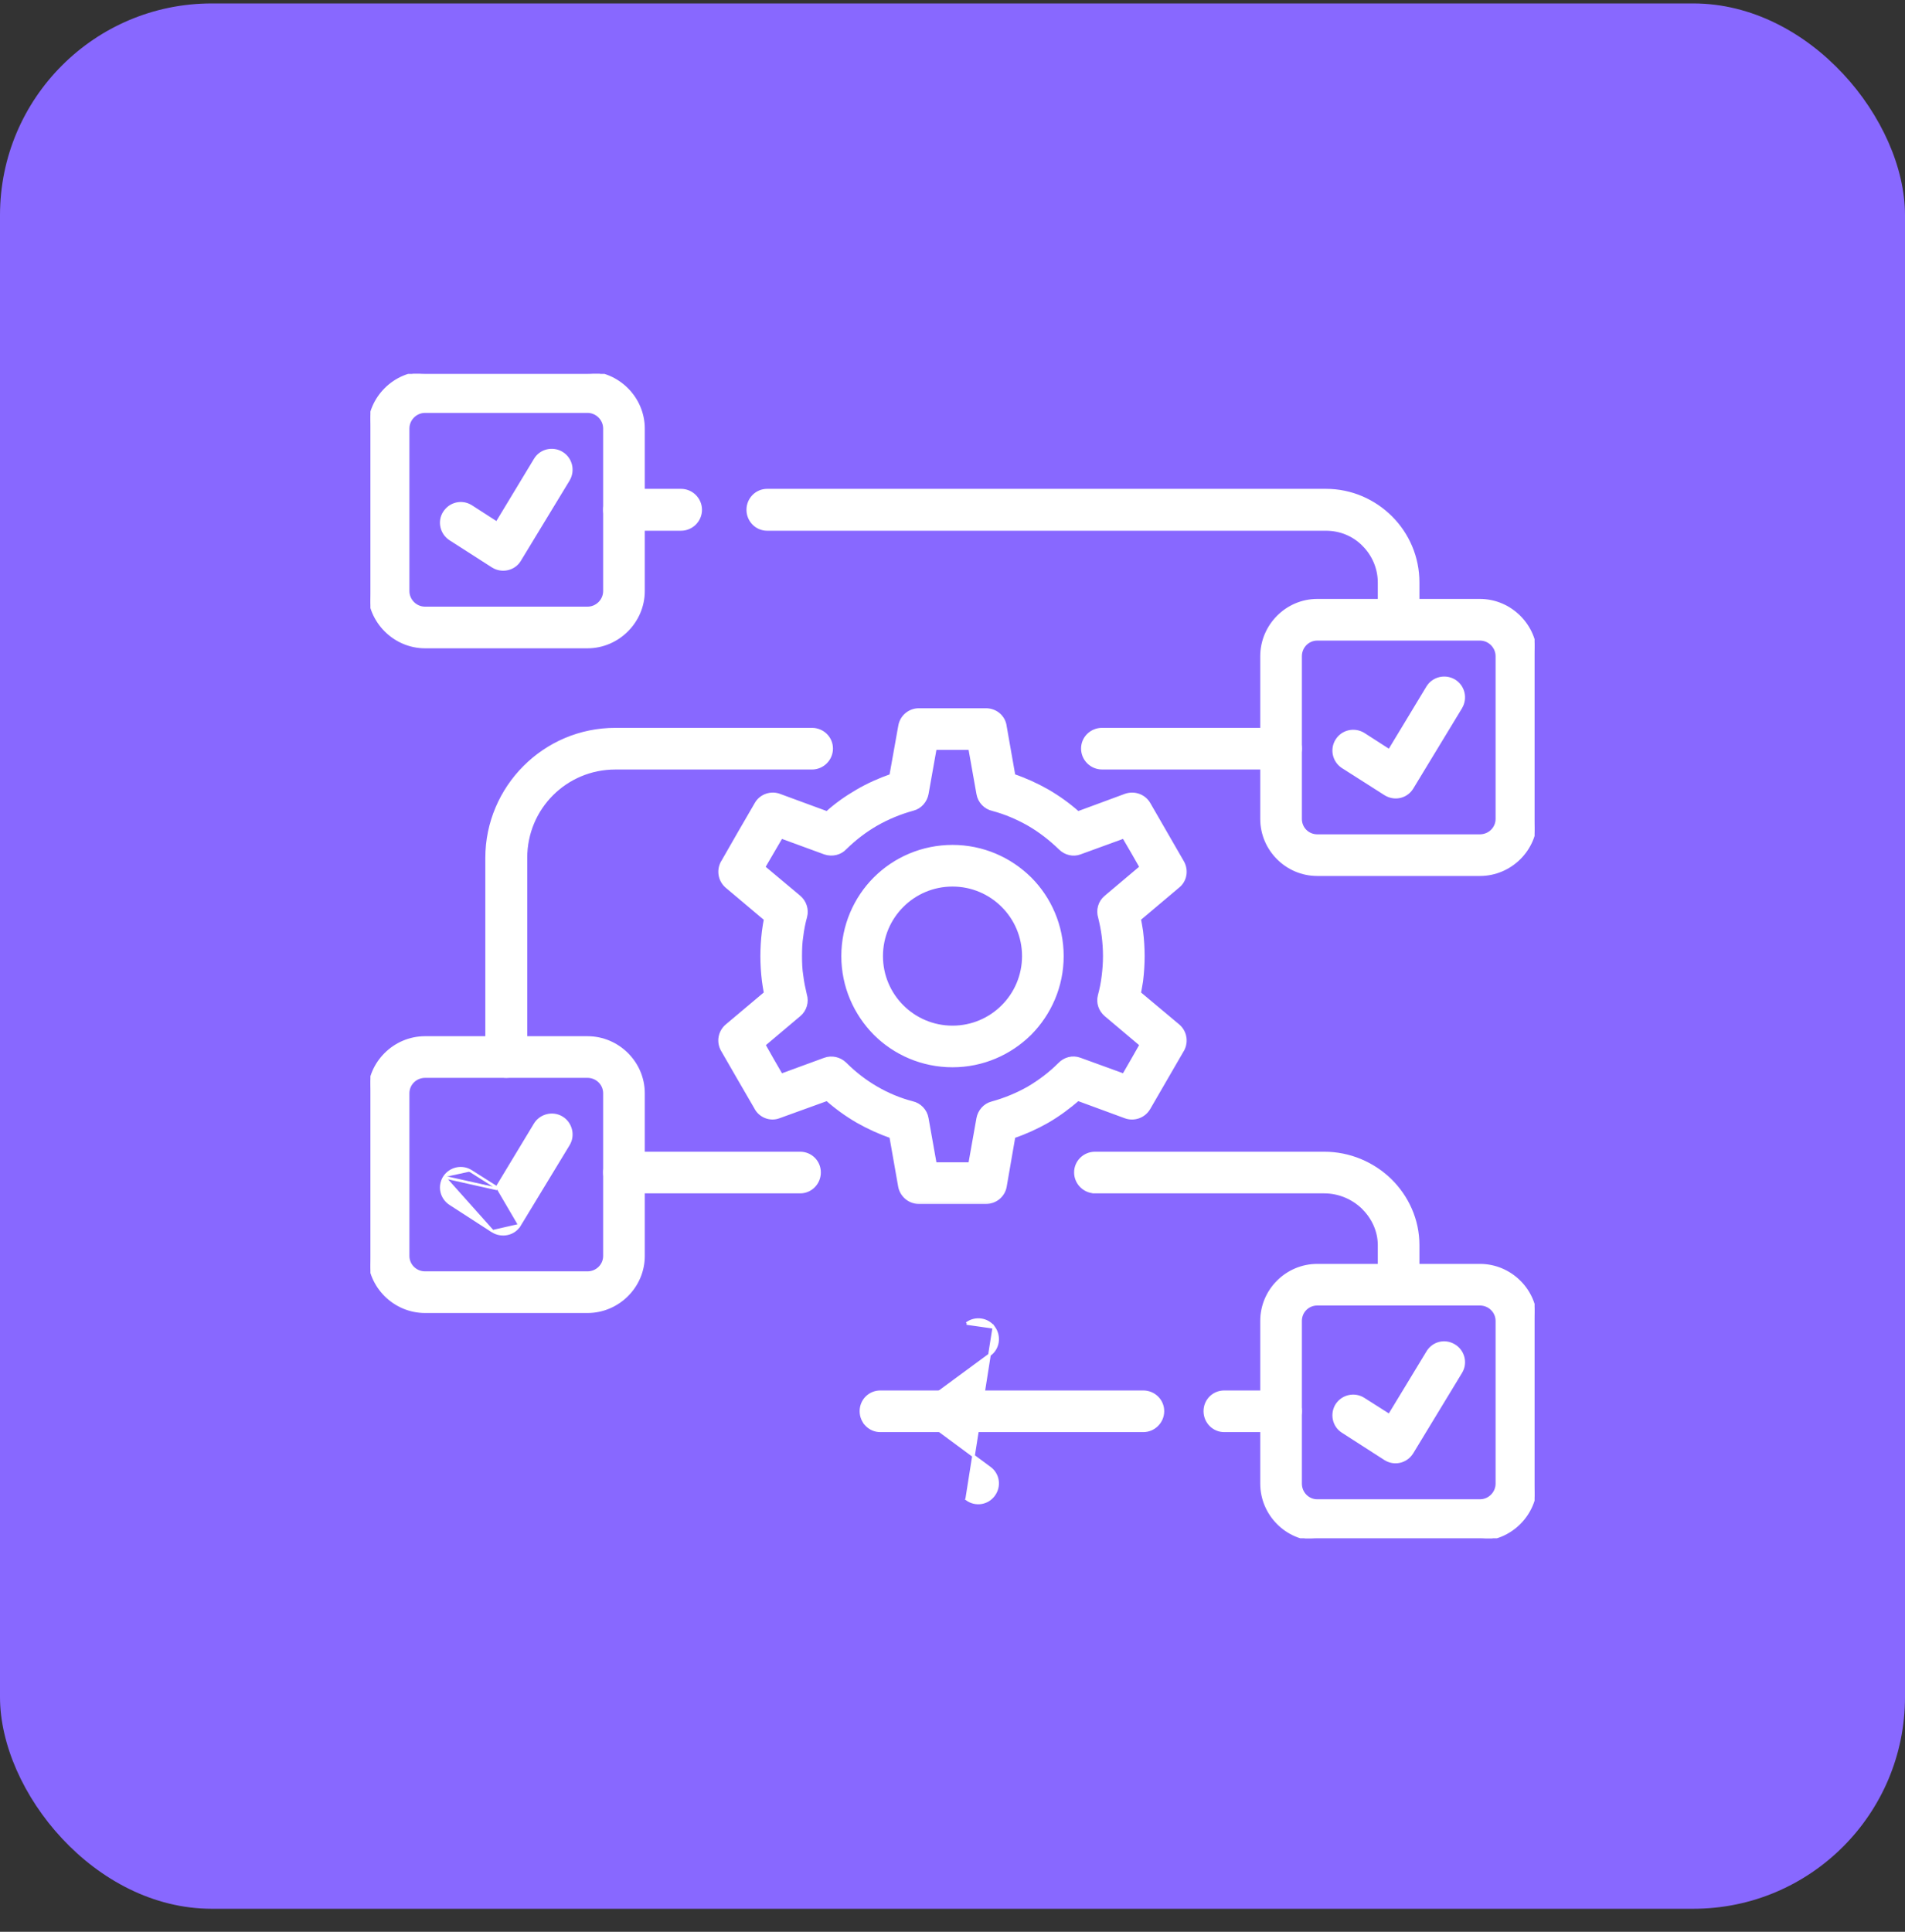 <svg xmlns="http://www.w3.org/2000/svg" width="72" height="73" viewBox="0 0 72 73" fill="none"><rect x="0" y="0" width="72" height="73" fill="#333333" stroke="none"/><rect y="0.13" width="72" height="72" rx="8" fill="#8868FF"></rect><g clip-path="url(#clip0_53_3430)"><path d="M19.82 28.982L19.82 28.982C18.944 29.858 18.393 31.079 18.393 32.418V39.939C18.393 40.347 18.727 40.681 19.135 40.681C19.542 40.681 19.877 40.347 19.877 39.939V32.418C19.877 31.477 20.251 30.632 20.865 30.017C21.48 29.403 22.325 29.029 23.256 29.029H30.69C31.098 29.029 31.432 28.694 31.432 28.287C31.432 27.878 31.096 27.555 30.69 27.555H23.256C21.917 27.555 20.706 28.096 19.82 28.982ZM52.55 44.59L52.55 44.59C51.898 43.958 51.009 43.572 50.05 43.572H41.388C40.981 43.572 40.646 43.895 40.646 44.304C40.646 44.695 40.954 45.018 41.338 45.044V45.046H41.388H50.05C50.611 45.046 51.135 45.275 51.515 45.646C51.887 46.018 52.124 46.512 52.124 47.052V48.406C52.124 48.814 52.458 49.148 52.866 49.148C53.274 49.148 53.598 48.812 53.598 48.406V47.052C53.598 46.093 53.192 45.222 52.55 44.59ZM51.534 20.595L51.534 20.596C51.895 20.957 52.124 21.461 52.124 22.012V22.957C52.124 23.365 52.459 23.689 52.866 23.689C53.273 23.689 53.598 23.364 53.598 22.957V22.012C53.598 21.053 53.212 20.183 52.579 19.55L52.579 19.55C51.947 18.919 51.077 18.523 50.118 18.523H28.995C28.586 18.523 28.263 18.858 28.263 19.265C28.263 19.671 28.586 20.006 28.995 20.006H50.118C50.67 20.006 51.173 20.225 51.534 20.595ZM22.846 44.304C22.846 44.711 23.169 45.046 23.578 45.046H30.242C30.65 45.046 30.974 44.711 30.974 44.304C30.974 43.897 30.649 43.572 30.242 43.572H23.578C23.17 43.572 22.846 43.896 22.846 44.304ZM49.155 53.326C49.155 52.918 48.819 52.594 48.413 52.594H46.27C45.862 52.594 45.538 52.919 45.538 53.326C45.538 53.733 45.861 54.068 46.27 54.068H48.413C48.821 54.068 49.155 53.734 49.155 53.326ZM43.952 53.326C43.952 52.918 43.617 52.594 43.21 52.594H33.272C32.865 52.594 32.54 52.919 32.54 53.326C32.54 53.733 32.864 54.068 33.272 54.068H43.21C43.618 54.068 43.952 53.734 43.952 53.326ZM40.909 28.286C40.909 28.694 41.243 29.028 41.651 29.028H48.413C48.821 29.028 49.155 28.694 49.155 28.286C49.155 27.878 48.819 27.555 48.413 27.555H41.651C41.244 27.555 40.909 27.878 40.909 28.286ZM26.482 19.265C26.482 18.857 26.148 18.523 25.74 18.523H23.578C23.169 18.523 22.846 18.858 22.846 19.265C22.846 19.671 23.169 20.006 23.578 20.006H25.74C26.148 20.006 26.482 19.672 26.482 19.265Z" fill="white" stroke="white" stroke-width="0.1"></path><path d="M18.777 19.759L17.808 19.134L17.807 19.134C17.462 18.915 17.013 19.02 16.793 19.364C16.573 19.7 16.679 20.16 17.023 20.378C17.023 20.378 17.023 20.378 17.023 20.378L18.62 21.401L18.621 21.401C18.965 21.62 19.425 21.517 19.635 21.181L19.635 21.18L21.487 18.131L21.487 18.131L21.487 18.13C21.695 17.776 21.581 17.326 21.236 17.117C20.891 16.908 20.431 17.012 20.222 17.368C20.222 17.368 20.222 17.368 20.222 17.368L18.777 19.759Z" fill="white" stroke="white" stroke-width="0.1"></path><path d="M50.743 28.981L50.743 28.981L50.744 28.982L52.351 30.005L52.352 30.005C52.696 30.224 53.146 30.13 53.365 29.785L53.365 29.785L53.366 29.784L55.217 26.734L55.217 26.734L55.217 26.733C55.426 26.379 55.312 25.929 54.967 25.72L54.967 25.72L54.966 25.72C54.611 25.511 54.162 25.626 53.953 25.971L53.953 25.971L52.508 28.362L51.538 27.738L51.538 27.738L51.537 27.737C51.193 27.529 50.744 27.622 50.524 27.968C50.305 28.312 50.409 28.762 50.743 28.981Z" fill="white" stroke="white" stroke-width="0.1"></path><path d="M16.793 44.482L16.793 44.482C17.013 44.148 17.462 44.043 17.807 44.262M16.793 44.482L18.751 44.92L18.777 44.877M16.793 44.482L16.793 44.482M16.793 44.482L16.793 44.482M17.807 44.262L17.78 44.304L17.807 44.262L17.807 44.262ZM17.807 44.262L18.777 44.877M18.777 44.877L18.819 44.904L19.635 46.298L21.487 43.248L21.487 43.248C21.696 42.903 21.581 42.444 21.236 42.235C20.89 42.025 20.431 42.14 20.222 42.485L20.222 42.485L18.777 44.877ZM16.793 44.482C16.573 44.827 16.678 45.277 17.023 45.496C17.023 45.496 17.023 45.496 17.023 45.496L18.62 46.528L18.62 46.528M16.793 44.482L18.62 46.528M18.62 46.528L18.622 46.529M18.62 46.528L18.622 46.529M18.622 46.529C18.965 46.737 19.425 46.645 19.635 46.298L18.622 46.529Z" fill="white" stroke="white" stroke-width="0.1"></path><path d="M55.934 47.811H49.786C48.629 47.811 47.681 48.758 47.681 49.916V56.064C47.681 57.222 48.628 58.18 49.786 58.18H55.934C57.092 58.18 58.05 57.222 58.05 56.064V49.916C58.05 48.758 57.092 47.811 55.934 47.811ZM49.786 49.284H55.934C56.288 49.284 56.576 49.565 56.576 49.916V56.064C56.576 56.417 56.287 56.706 55.934 56.706H49.786C49.435 56.706 49.155 56.417 49.155 56.064V49.916C49.155 49.564 49.434 49.284 49.786 49.284Z" fill="white" stroke="white" stroke-width="0.1"></path><path d="M50.525 53.084L50.525 53.084L50.524 53.085C50.305 53.43 50.408 53.889 50.744 54.099C50.744 54.099 50.744 54.099 50.744 54.099L52.351 55.132L52.351 55.132C52.697 55.352 53.146 55.247 53.365 54.902L53.365 54.902L53.366 54.901L55.217 51.852L55.217 51.852C55.427 51.506 55.311 51.056 54.967 50.847C54.611 50.629 54.162 50.743 53.953 51.099L52.508 53.481L51.538 52.865C51.193 52.646 50.744 52.751 50.525 53.084Z" fill="white" stroke="white" stroke-width="0.1"></path><path d="M37.561 50.16L37.561 50.16C37.8 50.493 37.739 50.953 37.404 51.194C37.403 51.194 37.403 51.194 37.403 51.194L34.506 53.326L37.403 55.468C37.403 55.468 37.403 55.468 37.404 55.468C37.738 55.709 37.8 56.169 37.561 56.493C37.32 56.828 36.86 56.89 36.536 56.65L36.536 56.65L36.566 56.61L36.536 56.65L37.561 50.16ZM37.561 50.16L37.561 50.159M37.561 50.16L37.561 50.159M37.561 50.159C37.32 49.835 36.86 49.772 36.536 50.013M37.561 50.159L36.536 50.013M36.536 50.013C36.536 50.013 36.536 50.013 36.536 50.013L36.536 50.013ZM32.686 53.765C32.686 53.765 32.687 53.766 32.687 53.766L32.727 53.736L32.685 53.763C32.685 53.764 32.686 53.764 32.686 53.765ZM34.422 53.326L34.464 53.357L34.464 53.295L34.422 53.326Z" fill="white" stroke="white" stroke-width="0.1"></path><mask id="path-9-outside-1_53_3430" maskUnits="userSpaceOnUse" x="26.248" y="25.864" width="19" height="20" fill="black"><rect fill="white" x="26.248" y="25.864" width="19" height="20"></rect><path d="M38.28 29.339C38.738 29.495 39.166 29.69 39.576 29.923C39.995 30.167 40.375 30.44 40.736 30.762L42.558 30.089C42.879 29.982 43.22 30.109 43.386 30.391C43.386 30.391 44.554 32.418 44.662 32.603C44.827 32.895 44.759 33.256 44.506 33.461L43.016 34.717C43.054 34.873 43.074 35.029 43.103 35.195C43.142 35.516 43.162 35.828 43.162 36.13C43.162 36.432 43.142 36.744 43.103 37.066C43.074 37.221 43.054 37.387 43.016 37.543L44.506 38.79C44.779 39.024 44.828 39.414 44.633 39.706C44.214 40.427 43.805 41.138 43.386 41.859C43.21 42.161 42.849 42.279 42.538 42.161L40.736 41.498C40.375 41.81 39.995 42.093 39.576 42.337C39.167 42.57 38.738 42.765 38.28 42.921L37.949 44.831C37.89 45.162 37.598 45.396 37.267 45.396H36H34.724C34.383 45.396 34.09 45.133 34.041 44.802L33.71 42.921C33.262 42.765 32.834 42.57 32.424 42.337C32.005 42.093 31.616 41.81 31.265 41.498L29.433 42.161C29.111 42.288 28.741 42.132 28.595 41.83C28.176 41.109 27.757 40.388 27.338 39.657C27.173 39.365 27.241 39.005 27.494 38.79L28.975 37.544C28.946 37.388 28.917 37.222 28.897 37.066C28.858 36.744 28.839 36.432 28.839 36.13C28.839 35.829 28.858 35.517 28.897 35.195C28.917 35.029 28.946 34.874 28.975 34.718L27.494 33.471C27.221 33.237 27.173 32.847 27.368 32.554C27.777 31.833 28.196 31.112 28.615 30.392C28.78 30.099 29.151 29.973 29.462 30.099L31.265 30.762C31.616 30.44 32.005 30.168 32.424 29.924C32.824 29.69 33.262 29.495 33.71 29.339L34.051 27.43C34.11 27.098 34.402 26.864 34.724 26.864H36H37.267C37.618 26.864 37.91 27.117 37.949 27.458L38.28 29.339ZM38.894 31.112C38.465 30.869 38.007 30.674 37.53 30.547C37.267 30.488 37.052 30.274 37.004 29.991L36.692 28.238H36H35.308L34.996 29.991C34.948 30.245 34.762 30.469 34.5 30.537C34.003 30.673 33.535 30.868 33.106 31.112C32.668 31.365 32.278 31.667 31.918 32.018C31.742 32.213 31.45 32.281 31.187 32.193L29.511 31.579C29.277 31.979 29.043 32.378 28.81 32.778L30.183 33.927C30.378 34.093 30.476 34.366 30.407 34.629C30.339 34.872 30.29 35.126 30.261 35.369C30.222 35.613 30.212 35.856 30.212 36.129C30.212 36.392 30.222 36.645 30.261 36.88C30.29 37.123 30.339 37.357 30.397 37.601C30.476 37.854 30.397 38.146 30.183 38.322L28.819 39.471C29.043 39.871 29.277 40.28 29.511 40.68L31.187 40.066C31.43 39.978 31.713 40.036 31.907 40.222C32.268 40.582 32.668 40.894 33.106 41.148C33.525 41.391 33.983 41.586 34.47 41.712C34.733 41.771 34.948 41.985 34.996 42.268L35.308 44.022H36H36.692L37.004 42.268C37.052 42.014 37.238 41.79 37.501 41.722C37.997 41.586 38.465 41.391 38.894 41.148C39.323 40.894 39.722 40.592 40.073 40.241C40.258 40.046 40.541 39.968 40.804 40.066L42.489 40.679C42.723 40.28 42.947 39.88 43.181 39.471L41.816 38.321C41.622 38.156 41.524 37.892 41.593 37.63C41.661 37.376 41.71 37.133 41.739 36.879C41.768 36.645 41.788 36.392 41.788 36.129C41.788 35.856 41.768 35.612 41.739 35.369C41.71 35.135 41.661 34.892 41.603 34.657C41.525 34.404 41.593 34.112 41.817 33.927L43.181 32.777C42.957 32.378 42.723 31.978 42.489 31.579L40.804 32.193C40.57 32.281 40.288 32.222 40.093 32.027C39.732 31.677 39.332 31.365 38.894 31.112ZM36 32.028C37.13 32.028 38.153 32.486 38.903 33.226C39.644 33.967 40.102 34.999 40.102 36.13C40.102 37.26 39.644 38.283 38.903 39.033C38.153 39.773 37.13 40.231 36 40.231C34.87 40.231 33.837 39.773 33.097 39.033C32.356 38.283 31.898 37.26 31.898 36.13C31.898 34.999 32.356 33.967 33.097 33.226C33.837 32.486 34.87 32.028 36 32.028ZM37.929 34.201C37.432 33.704 36.75 33.402 36 33.402C35.249 33.402 34.568 33.704 34.071 34.201C33.574 34.698 33.272 35.379 33.272 36.13C33.272 36.88 33.574 37.562 34.071 38.059C34.568 38.556 35.25 38.858 36 38.858C36.751 38.858 37.432 38.556 37.929 38.059C38.426 37.562 38.728 36.88 38.728 36.13C38.728 35.379 38.426 34.697 37.929 34.201Z"></path></mask><path d="M38.28 29.339C38.738 29.495 39.166 29.69 39.576 29.923C39.995 30.167 40.375 30.44 40.736 30.762L42.558 30.089C42.879 29.982 43.22 30.109 43.386 30.391C43.386 30.391 44.554 32.418 44.662 32.603C44.827 32.895 44.759 33.256 44.506 33.461L43.016 34.717C43.054 34.873 43.074 35.029 43.103 35.195C43.142 35.516 43.162 35.828 43.162 36.13C43.162 36.432 43.142 36.744 43.103 37.066C43.074 37.221 43.054 37.387 43.016 37.543L44.506 38.79C44.779 39.024 44.828 39.414 44.633 39.706C44.214 40.427 43.805 41.138 43.386 41.859C43.21 42.161 42.849 42.279 42.538 42.161L40.736 41.498C40.375 41.81 39.995 42.093 39.576 42.337C39.167 42.57 38.738 42.765 38.28 42.921L37.949 44.831C37.89 45.162 37.598 45.396 37.267 45.396H36H34.724C34.383 45.396 34.09 45.133 34.041 44.802L33.71 42.921C33.262 42.765 32.834 42.57 32.424 42.337C32.005 42.093 31.616 41.81 31.265 41.498L29.433 42.161C29.111 42.288 28.741 42.132 28.595 41.83C28.176 41.109 27.757 40.388 27.338 39.657C27.173 39.365 27.241 39.005 27.494 38.79L28.975 37.544C28.946 37.388 28.917 37.222 28.897 37.066C28.858 36.744 28.839 36.432 28.839 36.13C28.839 35.829 28.858 35.517 28.897 35.195C28.917 35.029 28.946 34.874 28.975 34.718L27.494 33.471C27.221 33.237 27.173 32.847 27.368 32.554C27.777 31.833 28.196 31.112 28.615 30.392C28.78 30.099 29.151 29.973 29.462 30.099L31.265 30.762C31.616 30.44 32.005 30.168 32.424 29.924C32.824 29.69 33.262 29.495 33.71 29.339L34.051 27.43C34.11 27.098 34.402 26.864 34.724 26.864H36H37.267C37.618 26.864 37.91 27.117 37.949 27.458L38.28 29.339ZM38.894 31.112C38.465 30.869 38.007 30.674 37.53 30.547C37.267 30.488 37.052 30.274 37.004 29.991L36.692 28.238H36H35.308L34.996 29.991C34.948 30.245 34.762 30.469 34.5 30.537C34.003 30.673 33.535 30.868 33.106 31.112C32.668 31.365 32.278 31.667 31.918 32.018C31.742 32.213 31.45 32.281 31.187 32.193L29.511 31.579C29.277 31.979 29.043 32.378 28.81 32.778L30.183 33.927C30.378 34.093 30.476 34.366 30.407 34.629C30.339 34.872 30.29 35.126 30.261 35.369C30.222 35.613 30.212 35.856 30.212 36.129C30.212 36.392 30.222 36.645 30.261 36.88C30.29 37.123 30.339 37.357 30.397 37.601C30.476 37.854 30.397 38.146 30.183 38.322L28.819 39.471C29.043 39.871 29.277 40.28 29.511 40.68L31.187 40.066C31.43 39.978 31.713 40.036 31.907 40.222C32.268 40.582 32.668 40.894 33.106 41.148C33.525 41.391 33.983 41.586 34.47 41.712C34.733 41.771 34.948 41.985 34.996 42.268L35.308 44.022H36H36.692L37.004 42.268C37.052 42.014 37.238 41.79 37.501 41.722C37.997 41.586 38.465 41.391 38.894 41.148C39.323 40.894 39.722 40.592 40.073 40.241C40.258 40.046 40.541 39.968 40.804 40.066L42.489 40.679C42.723 40.28 42.947 39.88 43.181 39.471L41.816 38.321C41.622 38.156 41.524 37.892 41.593 37.63C41.661 37.376 41.71 37.133 41.739 36.879C41.768 36.645 41.788 36.392 41.788 36.129C41.788 35.856 41.768 35.612 41.739 35.369C41.71 35.135 41.661 34.892 41.603 34.657C41.525 34.404 41.593 34.112 41.817 33.927L43.181 32.777C42.957 32.378 42.723 31.978 42.489 31.579L40.804 32.193C40.57 32.281 40.288 32.222 40.093 32.027C39.732 31.677 39.332 31.365 38.894 31.112ZM36 32.028C37.13 32.028 38.153 32.486 38.903 33.226C39.644 33.967 40.102 34.999 40.102 36.13C40.102 37.26 39.644 38.283 38.903 39.033C38.153 39.773 37.13 40.231 36 40.231C34.87 40.231 33.837 39.773 33.097 39.033C32.356 38.283 31.898 37.26 31.898 36.13C31.898 34.999 32.356 33.967 33.097 33.226C33.837 32.486 34.87 32.028 36 32.028ZM37.929 34.201C37.432 33.704 36.75 33.402 36 33.402C35.249 33.402 34.568 33.704 34.071 34.201C33.574 34.698 33.272 35.379 33.272 36.13C33.272 36.88 33.574 37.562 34.071 38.059C34.568 38.556 35.25 38.858 36 38.858C36.751 38.858 37.432 38.556 37.929 38.059C38.426 37.562 38.728 36.88 38.728 36.13C38.728 35.379 38.426 34.697 37.929 34.201Z" fill="white"></path><path d="M38.28 29.339C38.738 29.495 39.166 29.69 39.576 29.923C39.995 30.167 40.375 30.44 40.736 30.762L42.558 30.089C42.879 29.982 43.22 30.109 43.386 30.391C43.386 30.391 44.554 32.418 44.662 32.603C44.827 32.895 44.759 33.256 44.506 33.461L43.016 34.717C43.054 34.873 43.074 35.029 43.103 35.195C43.142 35.516 43.162 35.828 43.162 36.13C43.162 36.432 43.142 36.744 43.103 37.066C43.074 37.221 43.054 37.387 43.016 37.543L44.506 38.79C44.779 39.024 44.828 39.414 44.633 39.706C44.214 40.427 43.805 41.138 43.386 41.859C43.21 42.161 42.849 42.279 42.538 42.161L40.736 41.498C40.375 41.81 39.995 42.093 39.576 42.337C39.167 42.57 38.738 42.765 38.28 42.921L37.949 44.831C37.89 45.162 37.598 45.396 37.267 45.396H36H34.724C34.383 45.396 34.09 45.133 34.041 44.802L33.71 42.921C33.262 42.765 32.834 42.57 32.424 42.337C32.005 42.093 31.616 41.81 31.265 41.498L29.433 42.161C29.111 42.288 28.741 42.132 28.595 41.83C28.176 41.109 27.757 40.388 27.338 39.657C27.173 39.365 27.241 39.005 27.494 38.79L28.975 37.544C28.946 37.388 28.917 37.222 28.897 37.066C28.858 36.744 28.839 36.432 28.839 36.13C28.839 35.829 28.858 35.517 28.897 35.195C28.917 35.029 28.946 34.874 28.975 34.718L27.494 33.471C27.221 33.237 27.173 32.847 27.368 32.554C27.777 31.833 28.196 31.112 28.615 30.392C28.78 30.099 29.151 29.973 29.462 30.099L31.265 30.762C31.616 30.44 32.005 30.168 32.424 29.924C32.824 29.69 33.262 29.495 33.71 29.339L34.051 27.43C34.11 27.098 34.402 26.864 34.724 26.864H36H37.267C37.618 26.864 37.91 27.117 37.949 27.458L38.28 29.339ZM38.894 31.112C38.465 30.869 38.007 30.674 37.53 30.547C37.267 30.488 37.052 30.274 37.004 29.991L36.692 28.238H36H35.308L34.996 29.991C34.948 30.245 34.762 30.469 34.5 30.537C34.003 30.673 33.535 30.868 33.106 31.112C32.668 31.365 32.278 31.667 31.918 32.018C31.742 32.213 31.45 32.281 31.187 32.193L29.511 31.579C29.277 31.979 29.043 32.378 28.81 32.778L30.183 33.927C30.378 34.093 30.476 34.366 30.407 34.629C30.339 34.872 30.29 35.126 30.261 35.369C30.222 35.613 30.212 35.856 30.212 36.129C30.212 36.392 30.222 36.645 30.261 36.88C30.29 37.123 30.339 37.357 30.397 37.601C30.476 37.854 30.397 38.146 30.183 38.322L28.819 39.471C29.043 39.871 29.277 40.28 29.511 40.68L31.187 40.066C31.43 39.978 31.713 40.036 31.907 40.222C32.268 40.582 32.668 40.894 33.106 41.148C33.525 41.391 33.983 41.586 34.47 41.712C34.733 41.771 34.948 41.985 34.996 42.268L35.308 44.022H36H36.692L37.004 42.268C37.052 42.014 37.238 41.79 37.501 41.722C37.997 41.586 38.465 41.391 38.894 41.148C39.323 40.894 39.722 40.592 40.073 40.241C40.258 40.046 40.541 39.968 40.804 40.066L42.489 40.679C42.723 40.28 42.947 39.88 43.181 39.471L41.816 38.321C41.622 38.156 41.524 37.892 41.593 37.63C41.661 37.376 41.71 37.133 41.739 36.879C41.768 36.645 41.788 36.392 41.788 36.129C41.788 35.856 41.768 35.612 41.739 35.369C41.71 35.135 41.661 34.892 41.603 34.657C41.525 34.404 41.593 34.112 41.817 33.927L43.181 32.777C42.957 32.378 42.723 31.978 42.489 31.579L40.804 32.193C40.57 32.281 40.288 32.222 40.093 32.027C39.732 31.677 39.332 31.365 38.894 31.112ZM36 32.028C37.13 32.028 38.153 32.486 38.903 33.226C39.644 33.967 40.102 34.999 40.102 36.13C40.102 37.26 39.644 38.283 38.903 39.033C38.153 39.773 37.13 40.231 36 40.231C34.87 40.231 33.837 39.773 33.097 39.033C32.356 38.283 31.898 37.26 31.898 36.13C31.898 34.999 32.356 33.967 33.097 33.226C33.837 32.486 34.87 32.028 36 32.028ZM37.929 34.201C37.432 33.704 36.75 33.402 36 33.402C35.249 33.402 34.568 33.704 34.071 34.201C33.574 34.698 33.272 35.379 33.272 36.13C33.272 36.88 33.574 37.562 34.071 38.059C34.568 38.556 35.25 38.858 36 38.858C36.751 38.858 37.432 38.556 37.929 38.059C38.426 37.562 38.728 36.88 38.728 36.13C38.728 35.379 38.426 34.697 37.929 34.201Z" stroke="white" stroke-width="0.2" mask="url(#path-9-outside-1_53_3430)"></path><path d="M22.204 39.207H16.066C14.908 39.207 13.95 40.155 13.95 41.313V47.461C13.95 48.619 14.908 49.567 16.066 49.567H22.204C23.361 49.567 24.32 48.619 24.32 47.461V41.313C24.32 40.155 23.361 39.207 22.204 39.207ZM16.066 40.681H22.204C22.557 40.681 22.846 40.962 22.846 41.313V47.461C22.846 47.812 22.557 48.093 22.204 48.093H16.066C15.712 48.093 15.424 47.813 15.424 47.461V41.313C15.424 40.962 15.712 40.681 16.066 40.681Z" fill="white" stroke="white" stroke-width="0.1"></path><path d="M55.934 22.683H49.786C48.628 22.683 47.681 23.641 47.681 24.799V30.946C47.681 32.104 48.629 33.052 49.786 33.052H55.934C57.092 33.052 58.05 32.104 58.05 30.946V24.798C58.05 23.641 57.092 22.683 55.934 22.683ZM49.786 24.157H55.934C56.287 24.157 56.576 24.446 56.576 24.799V30.946C56.576 31.297 56.288 31.578 55.934 31.578H49.786C49.434 31.578 49.155 31.298 49.155 30.946V24.798C49.155 24.445 49.435 24.157 49.786 24.157Z" fill="white" stroke="white" stroke-width="0.1"></path><path d="M22.204 14.08H16.066C14.908 14.08 13.95 15.038 13.95 16.195V22.334C13.95 23.491 14.908 24.449 16.066 24.449H22.204C23.361 24.449 24.32 23.491 24.32 22.334V16.195C24.32 15.038 23.361 14.08 22.204 14.08ZM16.066 15.553H22.204C22.556 15.553 22.846 15.843 22.846 16.195V22.334C22.846 22.686 22.556 22.975 22.204 22.975H16.066C15.713 22.975 15.424 22.686 15.424 22.334V16.195C15.424 15.843 15.713 15.553 16.066 15.553Z" fill="white" stroke="white" stroke-width="0.1"></path></g><defs><clipPath id="clip0_53_3430"><rect width="44" height="44" fill="white" transform="translate(14 14.13)"></rect></clipPath></defs></svg>